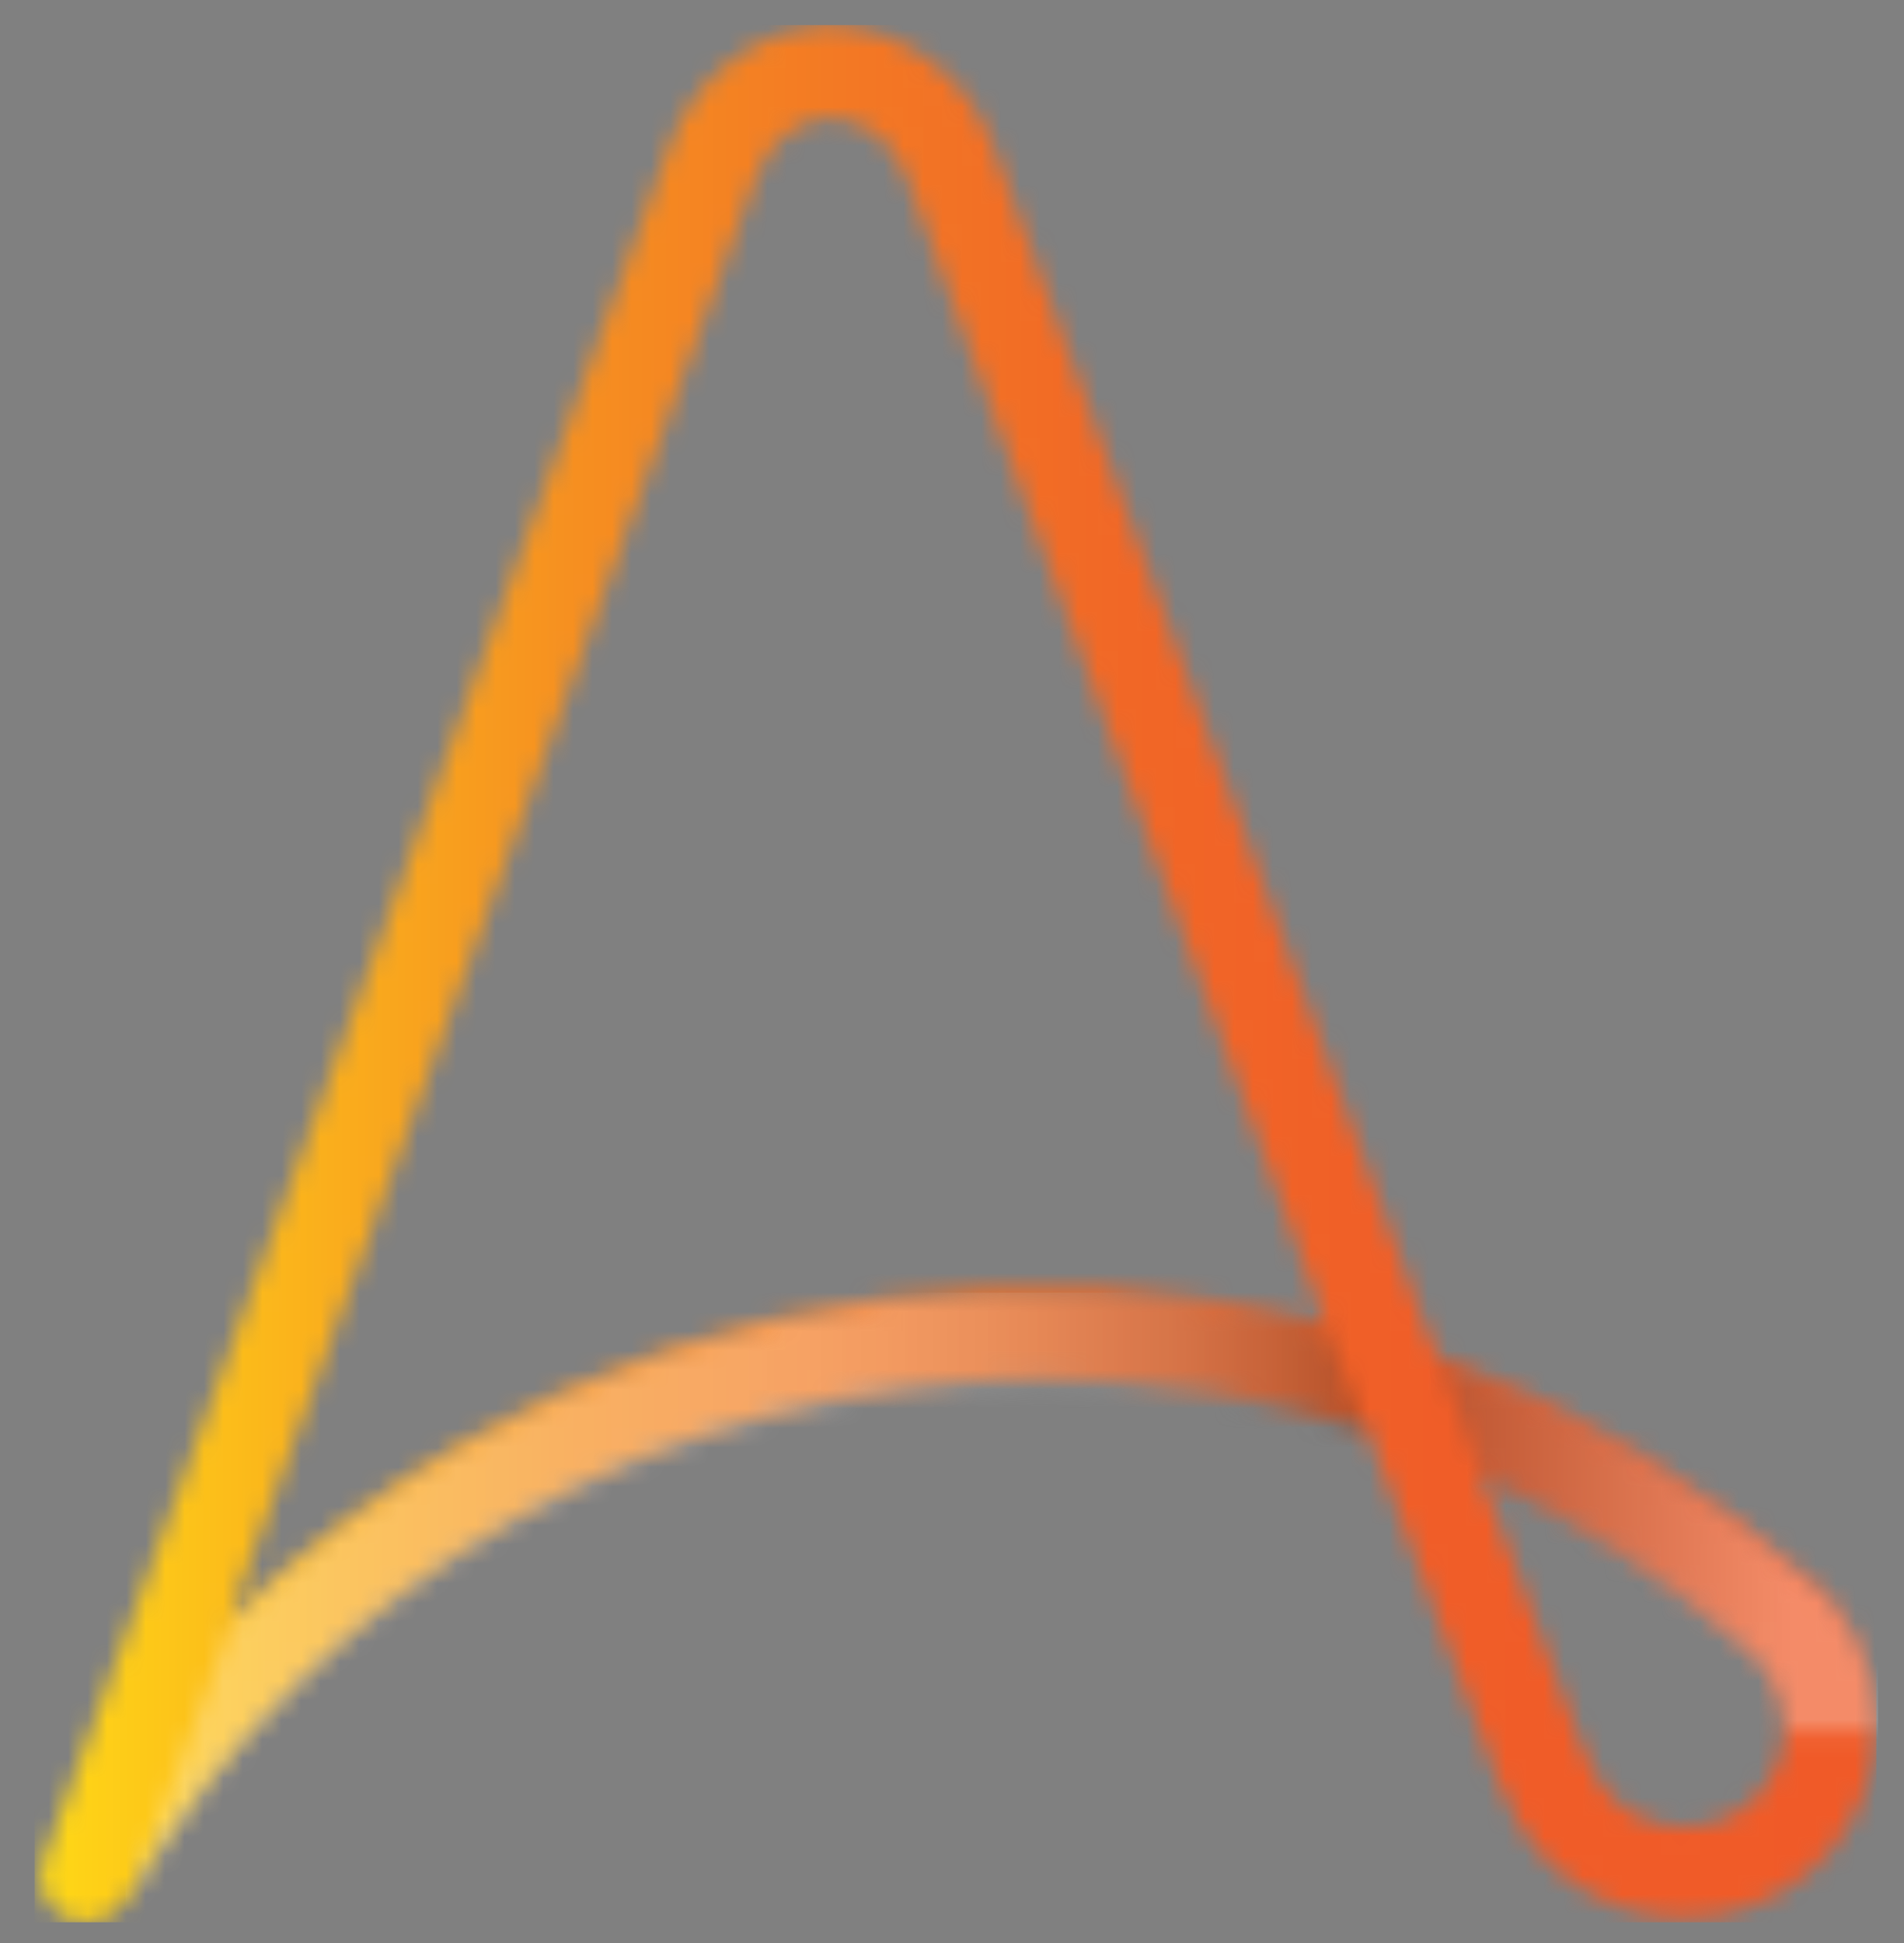 <svg width="98" height="100" viewBox="0 0 98 100" fill="none" xmlns="http://www.w3.org/2000/svg">
<rect x="0" y="0" width="98" height="100" fill="#808080" stroke="none"/>
<mask id="mask0_4813_7014" style="mask-type:luminance" maskUnits="userSpaceOnUse" x="2" y="1" width="95" height="98">
<path d="M81.741 90.533L81.652 90.311L81.429 89.867L76.217 75.867C81.197 78.147 85.806 81.158 89.892 84.8C90.452 85.245 90.908 85.806 91.229 86.444C91.655 87.229 91.87 88.111 91.852 89.003C91.833 89.895 91.583 90.768 91.124 91.534C90.666 92.301 90.016 92.935 89.238 93.375C88.459 93.815 87.58 94.046 86.685 94.044C85.596 94.05 84.533 93.714 83.645 93.084C82.758 92.454 82.092 91.562 81.741 90.533ZM38.888 9.155C39.556 7.333 41.071 6.089 42.763 6.044H42.808C44.501 6.133 46.015 7.333 46.683 9.155L68.199 68.089C53.14 64.277 37.184 66.495 23.742 74.267C19.387 76.816 15.362 79.891 11.76 83.422L38.888 9.155ZM42.273 1.333C38.799 1.6 35.725 4 34.433 7.555L2.227 95.778C2.119 96.069 2.07 96.379 2.084 96.69C2.097 97.001 2.172 97.306 2.305 97.587C2.438 97.868 2.625 98.12 2.857 98.329C3.088 98.537 3.358 98.697 3.653 98.8C3.911 98.887 4.182 98.932 4.454 98.933C4.829 98.935 5.198 98.847 5.531 98.677C5.864 98.507 6.152 98.259 6.37 97.956C6.454 97.86 6.529 97.755 6.593 97.644C11.418 89.493 18.291 82.738 26.532 78.046C34.774 73.354 44.099 70.887 53.588 70.889C59.274 70.881 64.926 71.766 70.337 73.511L77.153 91.778L77.375 92.178C78.161 94.366 79.696 96.208 81.709 97.377C83.722 98.547 86.085 98.97 88.381 98.572C90.676 98.173 92.757 96.979 94.256 95.199C95.755 93.419 96.576 91.169 96.574 88.844C96.572 87.218 96.174 85.617 95.416 84.178C95.116 83.658 94.788 83.153 94.436 82.667C94.314 82.442 94.164 82.233 93.991 82.044C88.203 76.675 81.405 72.505 73.99 69.778L73.5 68.533H73.455L51.138 7.555C50.561 5.881 49.517 4.406 48.128 3.303C46.739 2.201 45.063 1.517 43.298 1.333C43.164 1.333 43.031 1.289 42.897 1.289H42.719C42.541 1.289 42.407 1.333 42.273 1.333Z" fill="white"/>
</mask>
<g mask="url(#mask0_4813_7014)">
<path d="M96.575 1.289H1.782V98.933H96.575V1.289Z" fill="url(#paint0_linear_4813_7014)"/>
</g>
<g opacity="0.3">
<mask id="mask1_4813_7014" style="mask-type:luminance" maskUnits="userSpaceOnUse" x="6" y="66" width="91" height="33">
<path d="M76.306 76.133C81.276 78.414 85.883 81.409 89.982 85.022C90.531 85.477 90.985 86.036 91.318 86.667C91.727 87.417 91.942 88.257 91.942 89.111H96.664C96.661 87.485 96.263 85.884 95.505 84.444C95.221 83.915 94.893 83.409 94.525 82.933C94.403 82.709 94.253 82.5 94.08 82.311C88.293 76.941 81.494 72.772 74.079 70.044L76.306 76.133ZM23.832 74.533C19.476 77.083 15.452 80.158 11.849 83.689L6.415 98.267C6.499 98.171 6.574 98.067 6.637 97.956C11.463 89.804 18.336 83.049 26.577 78.357C34.819 73.665 44.144 71.198 53.633 71.2C59.317 71.215 64.966 72.099 70.382 73.822L68.288 68.311C53.225 64.492 37.261 66.727 23.832 74.533Z" fill="white"/>
</mask>
<g mask="url(#mask1_4813_7014)">
<path d="M96.663 66.533H6.459V98.266H96.663V66.533Z" fill="url(#paint1_linear_4813_7014)"/>
</g>
</g>
<defs>
<linearGradient id="paint0_linear_4813_7014" x1="1.35" y1="50.16" x2="95.724" y2="50.16" gradientUnits="userSpaceOnUse">
<stop stop-color="#FFDD15"/>
<stop offset="0.03" stop-color="#FED217"/>
<stop offset="0.17" stop-color="#FAAD1C"/>
<stop offset="0.3" stop-color="#F68F20"/>
<stop offset="0.45" stop-color="#F37824"/>
<stop offset="0.6" stop-color="#F16726"/>
<stop offset="0.77" stop-color="#F05D28"/>
<stop offset="0.99" stop-color="#F05A28"/>
<stop offset="1" stop-color="#F05A28"/>
</linearGradient>
<linearGradient id="paint1_linear_4813_7014" x1="8.353" y1="82.181" x2="98.579" y2="82.181" gradientUnits="userSpaceOnUse">
<stop stop-color="white"/>
<stop offset="0.33" stop-color="white"/>
<stop offset="0.37" stop-color="#FBFBFB"/>
<stop offset="0.42" stop-color="#EEEEEE"/>
<stop offset="0.47" stop-color="#D9D9D9"/>
<stop offset="0.52" stop-color="#BCBBBB"/>
<stop offset="0.58" stop-color="#969595"/>
<stop offset="0.63" stop-color="#686666"/>
<stop offset="0.68" stop-color="#332F30"/>
<stop offset="0.69" stop-color="#231F20"/>
<stop offset="0.93" stop-color="white"/>
<stop offset="1" stop-color="white"/>
</linearGradient>
</defs>
</svg>

